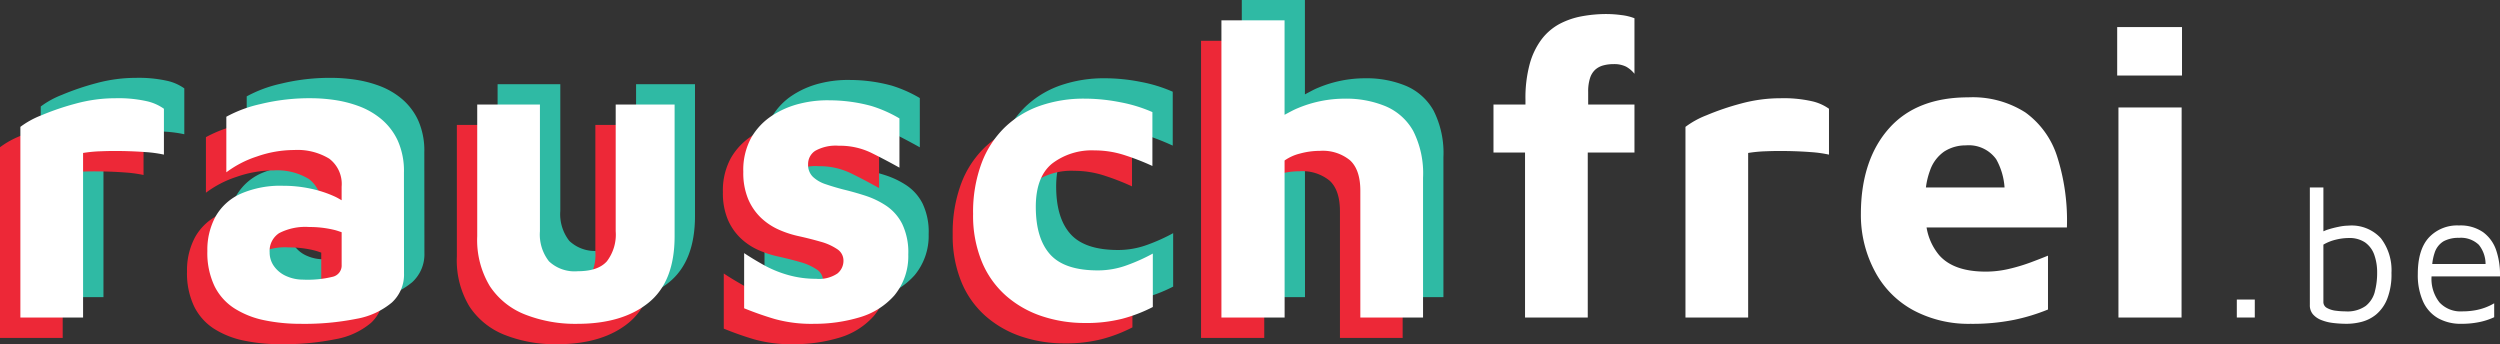 <svg xmlns="http://www.w3.org/2000/svg" width="384.48" height="52.939" viewBox="0 0 384.48 52.939">
  <rect x="0" y="0" width="384.48" height="52.939" fill="#333333" stroke="none"/>
  <g id="Group_72" data-name="Group 72" transform="translate(0 26.792)">
    <path id="Path_1" data-name="Path 1" d="M3.172,12.991V-16.33a13.538,13.538,0,0,1,3.239-1.782,40.185,40.185,0,0,1,5.339-1.812,23.207,23.207,0,0,1,6.052-.808,19.952,19.952,0,0,1,4.792.452,7.3,7.3,0,0,1,2.654,1.166v7.054a19.3,19.3,0,0,0-2.784-.387q-1.683-.127-3.5-.162t-3.43.034a20.615,20.615,0,0,0-2.719.259V12.991Z" transform="translate(3.096 5.914)" fill="#2fbaa4"/>
    <path id="Path_2" data-name="Path 2" d="M54.134,13.483a21.1,21.1,0,0,1-8.024-1.425,11.515,11.515,0,0,1-5.44-4.371A13.717,13.717,0,0,1,38.73.019V-20.24h9.644V-.758A6.666,6.666,0,0,0,49.767,3.87,5.739,5.739,0,0,0,54.2,5.391q3.109,0,4.468-1.521A6.774,6.774,0,0,0,60.026-.758V-20.24h9.062V.019q0,6.989-4.013,10.227T54.134,13.483" transform="translate(37.797 6.394)" fill="#2fbaa4"/>
    <path id="Path_3" data-name="Path 3" d="M70.248,13.806a21.1,21.1,0,0,1-5.987-.745,49.47,49.47,0,0,1-4.693-1.652V2.931q1.36.907,3.041,1.844A17.528,17.528,0,0,0,66.332,6.3a15.64,15.64,0,0,0,4.306.583,5.058,5.058,0,0,0,3.268-.81A2.513,2.513,0,0,0,74.844,4.1a2.084,2.084,0,0,0-.97-1.78,8.591,8.591,0,0,0-2.525-1.134c-1.035-.3-2.138-.581-3.3-.84a15.756,15.756,0,0,1-3.108-1A9.7,9.7,0,0,1,62.157-2.5a8.679,8.679,0,0,1-1.974-2.883,10.466,10.466,0,0,1-.745-4.173,10.333,10.333,0,0,1,1.231-5.278,9.944,9.944,0,0,1,3.237-3.4,13.755,13.755,0,0,1,4.337-1.844,17.383,17.383,0,0,1,4.529-.486,24.555,24.555,0,0,1,6.376.873,20.084,20.084,0,0,1,4.306,1.909v7.574q-2.2-1.23-4.371-2.3a11.041,11.041,0,0,0-4.95-1.069,6.459,6.459,0,0,0-3.626.777,2.413,2.413,0,0,0-1.1,2.071,2.547,2.547,0,0,0,.745,1.94,5.229,5.229,0,0,0,1.976,1.134q1.227.421,2.717.81,1.615.388,3.333.939A13.154,13.154,0,0,1,81.414-4.35a7.376,7.376,0,0,1,2.46,2.782,10.071,10.071,0,0,1,.939,4.695,9.465,9.465,0,0,1-2.138,6.309A11.341,11.341,0,0,1,77.336,12.8a24.012,24.012,0,0,1-7.088,1" transform="translate(58.007 6.071)" fill="#2fbaa4"/>
    <path id="Path_4" data-name="Path 4" d="M94.542,13.8a20.7,20.7,0,0,1-6.6-1.037,15.979,15.979,0,0,1-5.5-3.106,14.155,14.155,0,0,1-3.756-5.242,18.6,18.6,0,0,1-1.359-7.38,21.479,21.479,0,0,1,1.3-7.8A15.022,15.022,0,0,1,82.212-16.3a14.9,14.9,0,0,1,5.4-3.3,20.436,20.436,0,0,1,6.86-1.1,28.447,28.447,0,0,1,5.469.551,22.442,22.442,0,0,1,4.954,1.519v8.287a37.838,37.838,0,0,0-4.436-1.717,14.819,14.819,0,0,0-4.434-.678A10.048,10.048,0,0,0,89.46-10.7q-2.49,2.042-2.492,6.635,0,4.855,2.2,7.315t7.311,2.46a13.022,13.022,0,0,0,4.63-.844,27.928,27.928,0,0,0,3.851-1.745V11.34a23.071,23.071,0,0,1-4.726,1.814,22.435,22.435,0,0,1-5.695.648" transform="translate(75.462 5.945)" fill="#2fbaa4"/>
    <path id="Path_5" data-name="Path 5" d="M37.048,6.713a16.146,16.146,0,0,1-4.626.454,6.223,6.223,0,0,1-2.5-.52,4.539,4.539,0,0,1-1.907-1.49,3.608,3.608,0,0,1-.713-2.2A3.254,3.254,0,0,1,28.765.013a8.785,8.785,0,0,1,4.626-.939,15.972,15.972,0,0,1,3.885.454c.4.1.743.227,1.1.348V4.9a1.773,1.773,0,0,1-1.328,1.814m7.38-24.274a11.775,11.775,0,0,0-3.464-1.972,18.394,18.394,0,0,0-3.754-.941,25.4,25.4,0,0,0-3.43-.259,31.86,31.86,0,0,0-7.927.907,19.933,19.933,0,0,0-5.212,1.94v8.546a16.133,16.133,0,0,1,4.693-2.428,17.341,17.341,0,0,1,5.728-1,9.4,9.4,0,0,1,5.4,1.326,4.866,4.866,0,0,1,1.911,4.3v2.1c-.32-.184-.63-.371-1-.547A17.508,17.508,0,0,0,33.65-6.816a19.908,19.908,0,0,0-4.27-.452,15.243,15.243,0,0,0-6.54,1.231,8.341,8.341,0,0,0-3.849,3.5,10.718,10.718,0,0,0-1.263,5.305,11.871,11.871,0,0,0,1.1,5.4A8.551,8.551,0,0,0,21.9,11.6,13.649,13.649,0,0,0,26.5,13.413a27.332,27.332,0,0,0,5.6.549,40.939,40.939,0,0,0,8.587-.777,11.607,11.607,0,0,0,5.408-2.492,5.813,5.813,0,0,0,1.875-4.5L47.955-9.274a11.385,11.385,0,0,0-.972-4.985,9.572,9.572,0,0,0-2.555-3.3" transform="translate(17.301 5.914)" fill="#2fbaa4"/>
    <path id="Path_6" data-name="Path 6" d="M126.14-9.8a8.809,8.809,0,0,0-4.24-3.788,15.829,15.829,0,0,0-6.279-1.166A18.729,18.729,0,0,0,108.4-13.3c-.729.3-1.371.674-2.039,1.025V-26.792H96.653v45.7h9.72l-.008-24.144a6.928,6.928,0,0,1,2.363-1.069,11.534,11.534,0,0,1,3.075-.419,6.612,6.612,0,0,1,4.628,1.454q1.583,1.458,1.585,4.695V18.905h9.645V-2.587A14.435,14.435,0,0,0,126.14-9.8" transform="translate(94.325 0)" fill="#2fbaa4"/>
    <path id="Path_7" data-name="Path 7" d="M0,16.164V-13.16a13.549,13.549,0,0,1,3.239-1.78,40.483,40.483,0,0,1,5.339-1.81,23.208,23.208,0,0,1,6.052-.808,19.951,19.951,0,0,1,4.792.452,7.318,7.318,0,0,1,2.654,1.166v7.05a19.947,19.947,0,0,0-2.784-.383q-1.683-.127-3.5-.162t-3.43.034a20.615,20.615,0,0,0-2.719.259V16.164Z" transform="translate(0 9.011)" fill="#ed2837"/>
    <path id="Path_8" data-name="Path 8" d="M33.877,9.886a16.165,16.165,0,0,1-4.626.452,6.221,6.221,0,0,1-2.5-.518,4.539,4.539,0,0,1-1.907-1.49,3.623,3.623,0,0,1-.713-2.2,3.251,3.251,0,0,1,1.458-2.942,8.785,8.785,0,0,1,4.626-.939A15.972,15.972,0,0,1,34.1,2.7c.4.1.741.227,1.1.348V8.072a1.773,1.773,0,0,1-1.328,1.814m9.935-20.972a9.543,9.543,0,0,0-2.555-3.3,11.769,11.769,0,0,0-3.464-1.97,18.393,18.393,0,0,0-3.754-.941,25.4,25.4,0,0,0-3.43-.259,31.86,31.86,0,0,0-7.927.907,20.014,20.014,0,0,0-5.212,1.938v8.546A16.182,16.182,0,0,1,22.161-8.6a17.437,17.437,0,0,1,5.728-1,9.429,9.429,0,0,1,5.4,1.322A4.872,4.872,0,0,1,35.2-3.967v2.1c-.32-.184-.632-.371-1-.545a17.507,17.507,0,0,0-3.723-1.231,19.908,19.908,0,0,0-4.27-.452,15.243,15.243,0,0,0-6.54,1.231A8.334,8.334,0,0,0,15.819.627a10.742,10.742,0,0,0-1.263,5.307,11.865,11.865,0,0,0,1.1,5.4,8.6,8.6,0,0,0,3.075,3.434,13.649,13.649,0,0,0,4.594,1.814,27.332,27.332,0,0,0,5.6.549,40.174,40.174,0,0,0,8.51-.777,11.58,11.58,0,0,0,5.406-2.494,5.805,5.805,0,0,0,1.875-4.5L44.784-6.1a11.377,11.377,0,0,0-.972-4.983" transform="translate(14.206 9.011)" fill="#ed2837"/>
    <path id="Path_9" data-name="Path 9" d="M50.962,16.656a21.1,21.1,0,0,1-8.024-1.425,11.542,11.542,0,0,1-5.44-4.373,13.71,13.71,0,0,1-1.94-7.667V-17.067H45.2V2.416A6.667,6.667,0,0,0,46.6,7.041a5.732,5.732,0,0,0,4.432,1.523q3.109,0,4.468-1.523a6.776,6.776,0,0,0,1.359-4.626V-17.067h9.062V3.192q0,6.989-4.013,10.225T50.962,16.656" transform="translate(34.702 9.491)" fill="#ed2837"/>
    <path id="Path_10" data-name="Path 10" d="M67.077,16.98a21.1,21.1,0,0,1-5.987-.745A49.468,49.468,0,0,1,56.4,14.583V6.1q1.36.907,3.041,1.846A17.529,17.529,0,0,0,63.16,9.471a15.639,15.639,0,0,0,4.306.583,5.058,5.058,0,0,0,3.268-.81,2.514,2.514,0,0,0,.939-1.976,2.087,2.087,0,0,0-.97-1.782,8.642,8.642,0,0,0-2.525-1.132c-1.035-.3-2.138-.579-3.3-.838a15.756,15.756,0,0,1-3.108-1A9.671,9.671,0,0,1,58.985.666a8.7,8.7,0,0,1-1.974-2.883,10.454,10.454,0,0,1-.745-4.173A10.33,10.33,0,0,1,57.5-11.665a9.939,9.939,0,0,1,3.237-3.4,13.837,13.837,0,0,1,4.337-1.84,17.383,17.383,0,0,1,4.529-.486,24.554,24.554,0,0,1,6.376.873,19.983,19.983,0,0,1,4.305,1.907v7.574q-2.2-1.23-4.371-2.294a11.041,11.041,0,0,0-4.95-1.069,6.459,6.459,0,0,0-3.626.777,2.4,2.4,0,0,0-1.1,2.069,2.555,2.555,0,0,0,.745,1.942,5.255,5.255,0,0,0,1.976,1.134q1.227.421,2.717.81,1.615.388,3.333.939a13.141,13.141,0,0,1,3.237,1.549A7.389,7.389,0,0,1,80.7,1.6,10.059,10.059,0,0,1,81.641,6.3,9.458,9.458,0,0,1,79.5,12.607a11.344,11.344,0,0,1-5.339,3.369,24.012,24.012,0,0,1-7.088,1" transform="translate(54.911 9.167)" fill="#ed2837"/>
    <path id="Path_11" data-name="Path 11" d="M91.37,16.975a20.7,20.7,0,0,1-6.6-1.037,16.048,16.048,0,0,1-5.5-3.108,14.123,14.123,0,0,1-3.756-5.242A18.6,18.6,0,0,1,74.152.207a21.5,21.5,0,0,1,1.3-7.8,15.062,15.062,0,0,1,3.592-5.533,14.89,14.89,0,0,1,5.4-3.3,20.435,20.435,0,0,1,6.86-1.1,28.448,28.448,0,0,1,5.469.551,22.552,22.552,0,0,1,4.954,1.518v8.285a38.167,38.167,0,0,0-4.436-1.715,14.88,14.88,0,0,0-4.434-.676,10.048,10.048,0,0,0-6.57,2.035Q83.8-5.486,83.8-.893q0,4.858,2.2,7.315t7.311,2.462a12.979,12.979,0,0,0,4.63-.844,28.387,28.387,0,0,0,3.851-1.749v8.222a23.072,23.072,0,0,1-4.726,1.814,22.434,22.434,0,0,1-5.695.648" transform="translate(72.366 9.042)" fill="#ed2837"/>
    <path id="Path_12" data-name="Path 12" d="M122.968-6.63a8.781,8.781,0,0,0-4.24-3.784,15.794,15.794,0,0,0-6.279-1.166,18.766,18.766,0,0,0-7.216,1.456c-.729.3-1.371.674-2.039,1.026V-23.619H93.481v45.7h9.72l-.008-24.146a7.042,7.042,0,0,1,2.363-1.069,11.618,11.618,0,0,1,3.075-.417A6.611,6.611,0,0,1,113.258-2.1q1.583,1.458,1.585,4.7V22.078h9.645V.588a14.446,14.446,0,0,0-1.519-7.218" transform="translate(91.23 3.097)" fill="#ed2837"/>
    <path id="Path_13" data-name="Path 13" d="M1.586,14.577V-14.744a13.538,13.538,0,0,1,3.239-1.782,40.183,40.183,0,0,1,5.339-1.812,23.207,23.207,0,0,1,6.052-.808,19.951,19.951,0,0,1,4.792.452,7.318,7.318,0,0,1,2.654,1.166v7.054a19.306,19.306,0,0,0-2.784-.387q-1.683-.127-3.5-.162t-3.43.034a20.613,20.613,0,0,0-2.719.259V14.577Z" transform="translate(1.548 7.462)" fill="#fff"/>
    <path id="Path_14" data-name="Path 14" d="M52.548,15.069a21.1,21.1,0,0,1-8.024-1.425,11.515,11.515,0,0,1-5.44-4.371A13.716,13.716,0,0,1,37.144,1.6V-18.654h9.644V.828a6.666,6.666,0,0,0,1.393,4.628,5.739,5.739,0,0,0,4.432,1.521q3.109,0,4.468-1.521A6.774,6.774,0,0,0,58.44.828V-18.654H67.5V1.6q0,6.989-4.013,10.227T52.548,15.069" transform="translate(36.249 7.942)" fill="#fff"/>
    <path id="Path_15" data-name="Path 15" d="M68.662,15.392a21.1,21.1,0,0,1-5.987-.745A49.471,49.471,0,0,1,57.983,13V4.517q1.36.907,3.041,1.844a17.529,17.529,0,0,0,3.723,1.523,15.639,15.639,0,0,0,4.306.583,5.058,5.058,0,0,0,3.268-.81,2.513,2.513,0,0,0,.939-1.974,2.084,2.084,0,0,0-.97-1.78,8.59,8.59,0,0,0-2.525-1.134c-1.035-.3-2.138-.581-3.3-.84a15.755,15.755,0,0,1-3.108-1A9.706,9.706,0,0,1,60.571-.919,8.679,8.679,0,0,1,58.6-3.8a10.467,10.467,0,0,1-.745-4.173,10.333,10.333,0,0,1,1.231-5.278,9.944,9.944,0,0,1,3.237-3.4,13.755,13.755,0,0,1,4.337-1.844,17.384,17.384,0,0,1,4.529-.486,24.554,24.554,0,0,1,6.376.873A20.083,20.083,0,0,1,81.868-16.2v7.574q-2.2-1.23-4.371-2.3a11.04,11.04,0,0,0-4.95-1.069,6.459,6.459,0,0,0-3.626.777,2.413,2.413,0,0,0-1.1,2.071,2.547,2.547,0,0,0,.745,1.94,5.229,5.229,0,0,0,1.976,1.134q1.227.421,2.717.81,1.615.388,3.333.939a13.154,13.154,0,0,1,3.237,1.553A7.376,7.376,0,0,1,82.288.018a10.071,10.071,0,0,1,.939,4.695,9.464,9.464,0,0,1-2.138,6.309,11.341,11.341,0,0,1-5.339,3.367,24.013,24.013,0,0,1-7.088,1" transform="translate(56.459 7.618)" fill="#fff"/>
    <path id="Path_16" data-name="Path 16" d="M92.956,15.388a20.7,20.7,0,0,1-6.6-1.037,15.979,15.979,0,0,1-5.5-3.106A14.155,14.155,0,0,1,77.1,6a18.6,18.6,0,0,1-1.359-7.38,21.479,21.479,0,0,1,1.3-7.8,15.02,15.02,0,0,1,3.592-5.535,14.9,14.9,0,0,1,5.4-3.3,20.435,20.435,0,0,1,6.86-1.1,28.448,28.448,0,0,1,5.469.551,22.444,22.444,0,0,1,4.954,1.519v8.287a37.838,37.838,0,0,0-4.436-1.717,14.818,14.818,0,0,0-4.434-.678,10.048,10.048,0,0,0-6.57,2.037q-2.49,2.042-2.492,6.635,0,4.855,2.2,7.315T94.9,7.3a12.979,12.979,0,0,0,4.63-.844,27.929,27.929,0,0,0,3.851-1.745v8.218a23.072,23.072,0,0,1-4.726,1.814,22.435,22.435,0,0,1-5.695.648" transform="translate(73.914 7.493)" fill="#fff"/>
    <path id="Path_17" data-name="Path 17" d="M121.095,20.971V-4.4h-4.853v-7.38h4.918v-.777a19.9,19.9,0,0,1,.648-5.436,11.278,11.278,0,0,1,1.81-3.788,8.586,8.586,0,0,1,2.721-2.365,11.891,11.891,0,0,1,3.43-1.2,20.826,20.826,0,0,1,3.885-.356,17.32,17.32,0,0,1,2.264.162,8.1,8.1,0,0,1,2.006.486v8.542a4.421,4.421,0,0,0-1.292-1.1,4.11,4.11,0,0,0-1.944-.385,5.82,5.82,0,0,0-1.551.194,3.054,3.054,0,0,0-1.231.646,2.973,2.973,0,0,0-.81,1.294,6.651,6.651,0,0,0-.29,2.136v1.942h7.119V-4.4h-7.184V20.971Z" transform="translate(113.443 1.068)" fill="#fff"/>
    <path id="Path_18" data-name="Path 18" d="M131.185,14.577V-14.744a13.517,13.517,0,0,1,3.237-1.782,40.28,40.28,0,0,1,5.339-1.812,23.234,23.234,0,0,1,6.054-.808,19.892,19.892,0,0,1,4.788.452,7.271,7.271,0,0,1,2.654,1.166v7.054a19.19,19.19,0,0,0-2.782-.387q-1.683-.127-3.5-.162t-3.43.034a20.681,20.681,0,0,0-2.719.259V14.577Z" transform="translate(128.026 7.462)" fill="#fff"/>
    <path id="Path_19" data-name="Path 19" d="M164.981,19.981v-32.3H174.7l-.014,32.3Zm-.194-44.664h9.969v7.445h-9.969Z" transform="translate(160.819 2.058)" fill="#fff"/>
    <path id="Path_20" data-name="Path 20" d="M174.1-.713h2.764V-3.477H174.1Z" transform="translate(169.904 22.753)" fill="#fff" fill-rule="evenodd"/>
    <path id="Path_21" data-name="Path 21" d="M35.462,8.3a16.165,16.165,0,0,1-4.626.452,6.221,6.221,0,0,1-2.5-.518,4.539,4.539,0,0,1-1.907-1.49,3.608,3.608,0,0,1-.713-2.2A3.254,3.254,0,0,1,27.179,1.6,8.785,8.785,0,0,1,31.805.66a15.972,15.972,0,0,1,3.885.454c.4.1.743.227,1.1.348V6.485A1.773,1.773,0,0,1,35.462,8.3m7.38-24.274a11.775,11.775,0,0,0-3.464-1.972,18.394,18.394,0,0,0-3.754-.941,25.4,25.4,0,0,0-3.43-.259,31.86,31.86,0,0,0-7.927.907,19.933,19.933,0,0,0-5.212,1.94v8.546a16.133,16.133,0,0,1,4.693-2.428,17.341,17.341,0,0,1,5.728-1,9.4,9.4,0,0,1,5.4,1.326,4.866,4.866,0,0,1,1.911,4.3v2.1c-.32-.184-.63-.371-1-.547A17.508,17.508,0,0,0,32.064-5.23a19.908,19.908,0,0,0-4.27-.452,15.243,15.243,0,0,0-6.54,1.231A8.341,8.341,0,0,0,17.4-.956a10.718,10.718,0,0,0-1.263,5.305,11.871,11.871,0,0,0,1.1,5.4,8.551,8.551,0,0,0,3.075,3.432A13.649,13.649,0,0,0,24.911,15a27.331,27.331,0,0,0,5.6.549,40.939,40.939,0,0,0,8.587-.777,11.607,11.607,0,0,0,5.408-2.492,5.813,5.813,0,0,0,1.875-4.5L46.37-7.688a11.386,11.386,0,0,0-.972-4.985,9.572,9.572,0,0,0-2.555-3.3" transform="translate(15.753 7.461)" fill="#fff"/>
    <path id="Path_22" data-name="Path 22" d="M120.314-12a15.826,15.826,0,0,0-6.278-1.166,18.731,18.731,0,0,0-7.218,1.458c-.729.3-1.371.672-2.04,1.024V-25.207H95.067v45.7h9.72l-.008-24.146a7.014,7.014,0,0,1,2.364-1.069,11.612,11.612,0,0,1,3.075-.417,6.609,6.609,0,0,1,4.628,1.454q1.586,1.458,1.585,4.693V20.492h9.644V-1a14.429,14.429,0,0,0-1.519-7.214A8.8,8.8,0,0,0,120.314-12" transform="translate(92.778 1.547)" fill="#fff"/>
    <path id="Path_23" data-name="Path 23" d="M157.716-10.925a6.065,6.065,0,0,1,3.268-.907A5.188,5.188,0,0,1,165.646-9.7a10.23,10.23,0,0,1,1.284,4.337H154.839a11.486,11.486,0,0,1,.612-2.557,5.871,5.871,0,0,1,2.264-3.009m17.315.84a13.339,13.339,0,0,0-4.885-6.8,15.037,15.037,0,0,0-8.773-2.33q-7.9,0-12.136,4.695c-2.828,3.128-4.4,7.538-4.4,13.237A18.358,18.358,0,0,0,147.1,7.747a14.445,14.445,0,0,0,5.892,5.825,18.054,18.054,0,0,0,8.706,2.041A32.417,32.417,0,0,0,168.4,15a29.71,29.71,0,0,0,5.212-1.589V5.127q-1.1.453-2.656,1.035a27.563,27.563,0,0,1-3.333,1,15.559,15.559,0,0,1-3.592.421q-4.92,0-7.151-2.523A8.866,8.866,0,0,1,154.938.79h21.583a32.31,32.31,0,0,0-1.49-10.875" transform="translate(141.353 7.397)" fill="#fff"/>
    <path id="Path_24" data-name="Path 24" d="M189.775,3.835a4.1,4.1,0,0,1-1.4,2.183,4.859,4.859,0,0,1-3.1.838,11.837,11.837,0,0,1-1.488-.1,3.653,3.653,0,0,1-1.361-.421,1.024,1.024,0,0,1-.561-.952V-3.409a7.019,7.019,0,0,1,1.936-.769,8.471,8.471,0,0,1,1.938-.247,4.294,4.294,0,0,1,2.545.682,3.929,3.929,0,0,1,1.4,1.879,8.021,8.021,0,0,1,.447,2.792,11.1,11.1,0,0,1-.362,2.907M185.742-6.333a7.79,7.79,0,0,0-1.506.176,15.945,15.945,0,0,0-1.691.433c-.267.083-.451.178-.678.265V-12.2h-2.085V5.874a2.117,2.117,0,0,0,.462,1.415,3.249,3.249,0,0,0,1.261.885,7.036,7.036,0,0,0,1.822.462,17.448,17.448,0,0,0,2.154.13,9.178,9.178,0,0,0,2.286-.306,5.85,5.85,0,0,0,2.211-1.126,6.023,6.023,0,0,0,1.691-2.373,10.291,10.291,0,0,0,.666-4.033,8.063,8.063,0,0,0-1.62-5.307,6.089,6.089,0,0,0-4.973-1.954" transform="translate(175.454 14.239)" fill="#fff"/>
    <path id="Path_25" data-name="Path 25" d="M192.162-6.817a4.814,4.814,0,0,1,2.359-.52,3.967,3.967,0,0,1,3.049,1.071,4.738,4.738,0,0,1,1.037,2.948h-8.2a7.8,7.8,0,0,1,.356-1.691,3.2,3.2,0,0,1,1.4-1.808M196.95,3.811a11.236,11.236,0,0,1-1.966.16A4.391,4.391,0,0,1,191.526,2.6,5.828,5.828,0,0,1,190.3-1.409h10.526a11.722,11.722,0,0,0-.577-3.989A5.7,5.7,0,0,0,198.238-8.2a6.1,6.1,0,0,0-3.717-1.041,5.947,5.947,0,0,0-4.643,1.867q-1.692,1.861-1.693,5.594A9.882,9.882,0,0,0,189,2.466a5.624,5.624,0,0,0,2.312,2.563,7.117,7.117,0,0,0,3.559.854,13.607,13.607,0,0,0,2.762-.263,10.233,10.233,0,0,0,2.3-.753V2.727a8.6,8.6,0,0,1-1.33.638,8.973,8.973,0,0,1-1.65.447" transform="translate(183.654 17.124)" fill="#fff"/>
  </g>
</svg>
